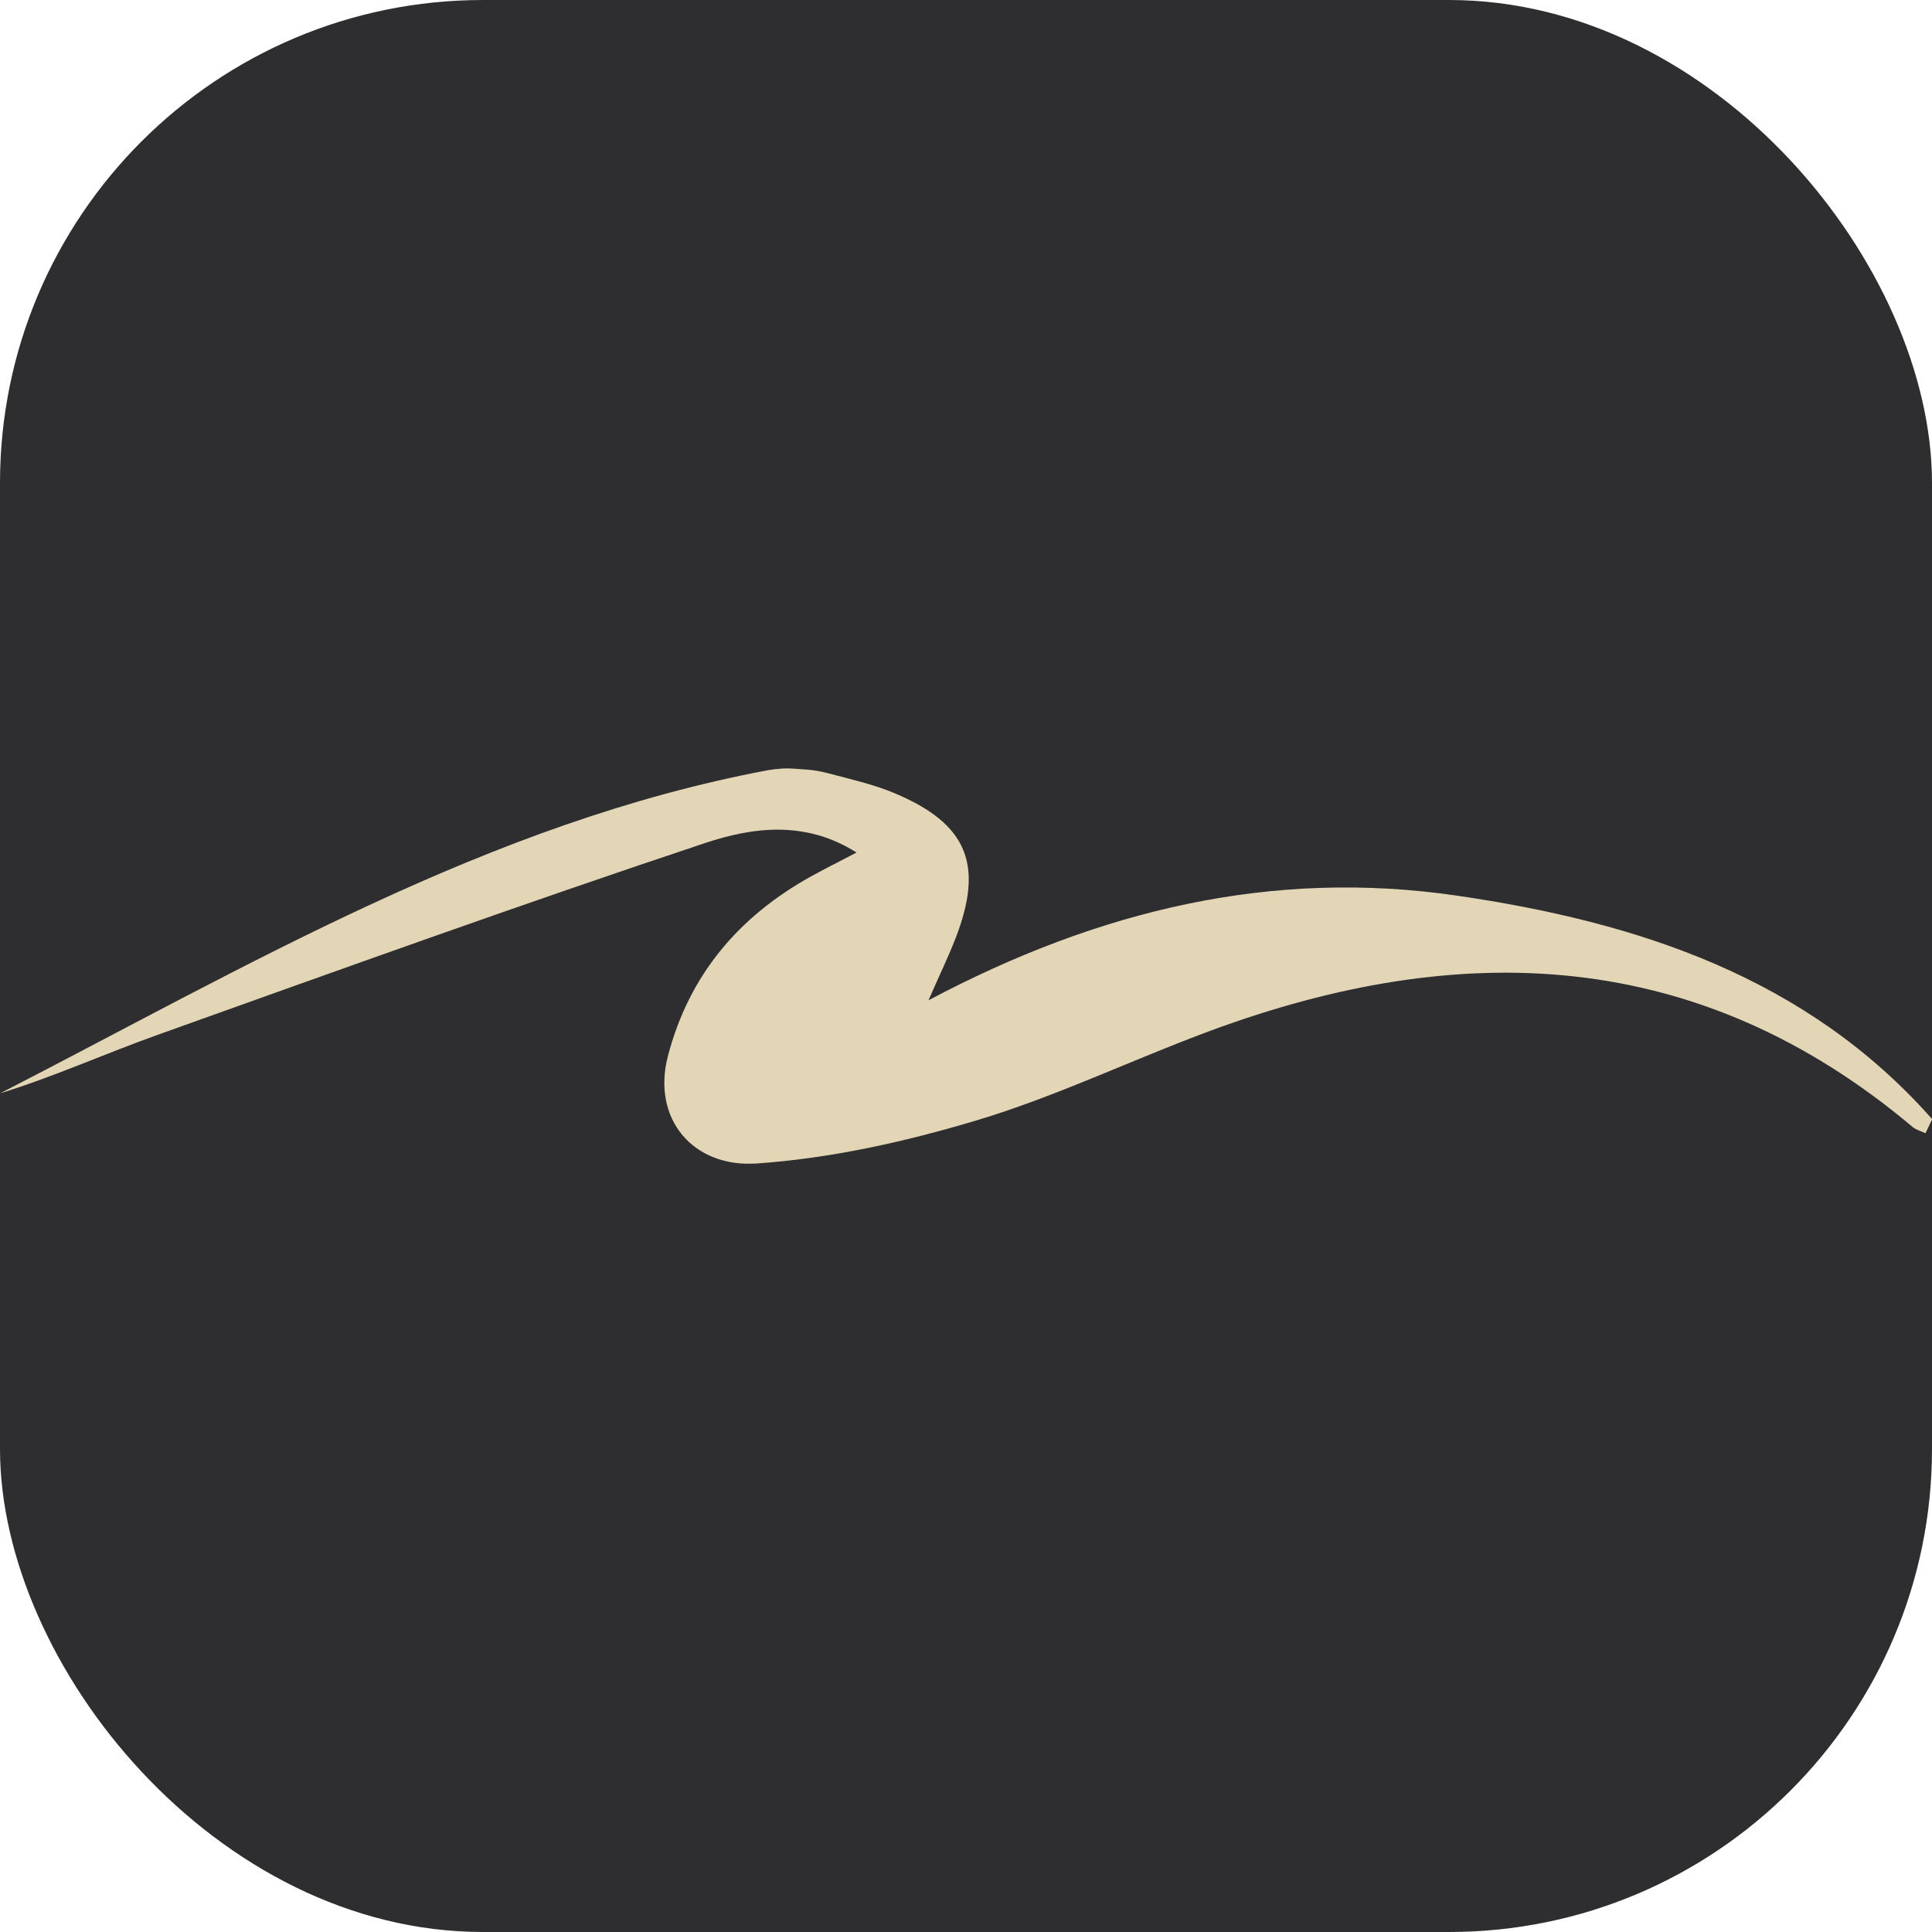 <?xml version="1.0" encoding="UTF-8"?> <svg xmlns="http://www.w3.org/2000/svg" xmlns:xlink="http://www.w3.org/1999/xlink" xmlns:svgjs="http://svgjs.dev/svgjs" version="1.1" width="1000" height="1000"><g clip-path="url(#SvgjsClipPath1303)"><rect width="1000" height="1000" fill="#2e2e30"></rect><g transform="matrix(5.006,0,0,5.006,0,397.712)"><svg xmlns="http://www.w3.org/2000/svg" xmlns:xlink="http://www.w3.org/1999/xlink" xmlns:svgjs="http://svgjs.dev/svgjs" version="1.1" width="199.78" height="40.87"><svg xmlns="http://www.w3.org/2000/svg" id="_Слой_2" data-name="Слой 2" viewBox="0 0 199.78 40.87"><defs><style> .cls-1 { fill: #e2d6b7; stroke-width: 0px; } </style><clipPath id="SvgjsClipPath1303"><rect width="1000" height="1000" x="0" y="0" rx="250" ry="250"></rect></clipPath></defs><g id="_Слой_1-2" data-name="Слой 1"><path class="cls-1" d="M83.36.12c.76.06,1.51.18,2.25.38,2.32.62,4.68,1.14,6.87,2.06,7.54,3.16,9.27,7.39,6.33,14.98-.71,1.84-1.57,3.61-2.81,6.44,17.66-9.37,35.57-13.61,54.65-10.82,18.78,2.74,36.2,8.48,49.13,23.11-.23.48-.46.97-.69,1.45-.45-.21-.96-.33-1.33-.64-22.1-18.61-46.65-19.55-72.61-9.95-8.09,2.99-15.92,6.79-24.16,9.26-7.37,2.21-15.07,3.93-22.73,4.46-6.65.46-10.89-4.66-9.2-11.11,2.19-8.4,7.35-14.45,14.83-18.59,1.43-.79,2.9-1.52,4.67-2.45-5.31-3.37-10.78-2.6-15.63-.99-19.01,6.33-37.87,13.13-56.74,19.88-5.41,1.94-10.67,4.31-16.18,6.01C25.63,20.44,50.54,5.61,79.44.18c.49-.07.69-.11,1.51-.17.62-.04,1.57.05,2.41.11Z"></path></g></svg></svg></g></g></svg> 